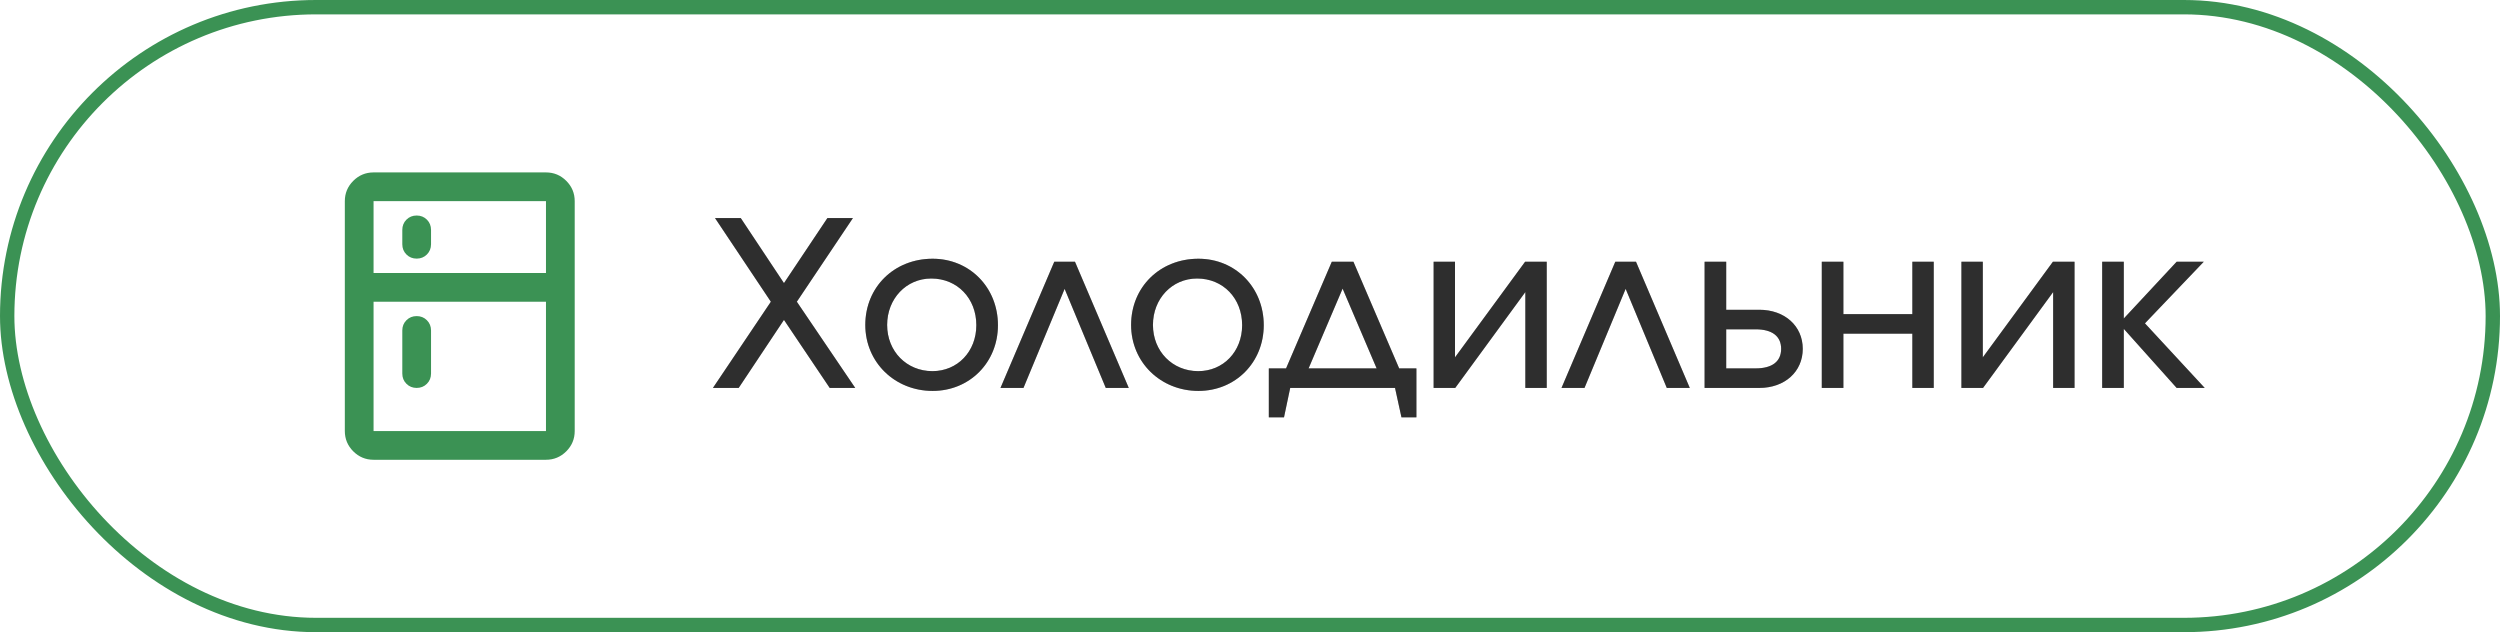 <?xml version="1.0" encoding="UTF-8"?> <svg xmlns="http://www.w3.org/2000/svg" width="174" height="44" viewBox="0 0 174 44" fill="none"><rect x="0.5" y="0.5" width="173" height="43" rx="21.5" stroke="#3B9254"></rect><path d="M29 18C28.717 18 28.479 17.904 28.288 17.712C28.096 17.521 28 17.283 28 17V16C28 15.717 28.096 15.479 28.288 15.287C28.479 15.096 28.717 15 29 15C29.283 15 29.521 15.096 29.712 15.287C29.904 15.479 30 15.717 30 16V17C30 17.283 29.904 17.521 29.712 17.712C29.521 17.904 29.283 18 29 18ZM29 27C28.717 27 28.479 26.904 28.288 26.712C28.096 26.521 28 26.283 28 26V23C28 22.717 28.096 22.479 28.288 22.288C28.479 22.096 28.717 22 29 22C29.283 22 29.521 22.096 29.712 22.288C29.904 22.479 30 22.717 30 23V26C30 26.283 29.904 26.521 29.712 26.712C29.521 26.904 29.283 27 29 27ZM26 32C25.45 32 24.979 31.804 24.587 31.413C24.196 31.021 24 30.55 24 30V14C24 13.45 24.196 12.979 24.587 12.588C24.979 12.196 25.45 12 26 12H38C38.55 12 39.021 12.196 39.413 12.588C39.804 12.979 40 13.45 40 14V30C40 30.55 39.804 31.021 39.413 31.413C39.021 31.804 38.55 32 38 32H26ZM26 30H38V21H26V30ZM26 19H38V14H26V19Z" fill="#3B9254"></path><path d="M49.62 27L53.652 21L49.764 15.176L51.556 15.176L54.564 19.704L57.588 15.176L59.364 15.176L55.46 21L59.524 27L57.748 27L54.564 22.264L51.412 27L49.62 27ZM60.225 22.616C60.225 19.976 62.241 18.008 64.913 18.008C67.489 18.008 69.457 20.008 69.457 22.632C69.457 25.224 67.489 27.208 64.913 27.208C62.273 27.208 60.225 25.208 60.225 22.616ZM64.897 25.832C66.641 25.832 67.953 24.472 67.953 22.632C67.953 20.76 66.625 19.384 64.817 19.384C63.073 19.384 61.745 20.792 61.745 22.616C61.745 24.456 63.105 25.832 64.897 25.832ZM69.634 27L73.378 18.216L74.818 18.216L78.562 27L76.962 27L74.098 20.104L71.234 27L69.634 27ZM78.725 22.616C78.725 19.976 80.741 18.008 83.413 18.008C85.989 18.008 87.957 20.008 87.957 22.632C87.957 25.224 85.989 27.208 83.413 27.208C80.773 27.208 78.725 25.208 78.725 22.616ZM83.397 25.832C85.141 25.832 86.453 24.472 86.453 22.632C86.453 20.76 85.125 19.384 83.317 19.384C81.573 19.384 80.245 20.792 80.245 22.616C80.245 24.456 81.605 25.832 83.397 25.832ZM88.31 29.048L88.31 25.64L89.51 25.64L92.694 18.216L94.198 18.216L97.382 25.64L98.582 25.64L98.582 29.048L97.542 29.048L97.094 27L89.798 27L89.366 29.048L88.31 29.048ZM91.078 25.64L95.814 25.64L93.446 20.088L91.078 25.64ZM99.78 27L99.78 18.216L101.268 18.216L101.268 24.872L106.148 18.216L107.652 18.216L107.652 27L106.164 27L106.164 20.328L101.284 27L99.78 27ZM108.681 27L112.425 18.216L113.865 18.216L117.609 27L116.009 27L113.145 20.104L110.281 27L108.681 27ZM120.144 25.64L122.192 25.64C123.344 25.64 123.968 25.16 123.968 24.28C123.968 23.4 123.344 22.92 122.192 22.92L120.144 22.92L120.144 25.64ZM118.64 27L118.64 18.216L120.144 18.216L120.144 21.56L122.448 21.56C124.224 21.56 125.472 22.696 125.472 24.28C125.472 25.864 124.224 27 122.448 27L118.64 27ZM126.796 27L126.796 18.216L128.3 18.216L128.3 21.864L133.1 21.864L133.1 18.216L134.588 18.216L134.588 27L133.1 27L133.1 23.224L128.3 23.224L128.3 27L126.796 27ZM136.515 27L136.515 18.216L138.003 18.216L138.003 24.872L142.883 18.216L144.387 18.216L144.387 27L142.899 27L142.899 20.328L138.019 27L136.515 27ZM146.312 27L146.312 18.216L147.816 18.216L147.816 22.168L151.496 18.216L153.384 18.216L149.288 22.504L153.448 27L151.496 27L147.816 22.888L147.816 27L146.312 27Z" fill="#494949"></path><path d="M49.62 27L53.652 21L49.764 15.176L51.556 15.176L54.564 19.704L57.588 15.176L59.364 15.176L55.46 21L59.524 27L57.748 27L54.564 22.264L51.412 27L49.62 27ZM60.225 22.616C60.225 19.976 62.241 18.008 64.913 18.008C67.489 18.008 69.457 20.008 69.457 22.632C69.457 25.224 67.489 27.208 64.913 27.208C62.273 27.208 60.225 25.208 60.225 22.616ZM64.897 25.832C66.641 25.832 67.953 24.472 67.953 22.632C67.953 20.76 66.625 19.384 64.817 19.384C63.073 19.384 61.745 20.792 61.745 22.616C61.745 24.456 63.105 25.832 64.897 25.832ZM69.634 27L73.378 18.216L74.818 18.216L78.562 27L76.962 27L74.098 20.104L71.234 27L69.634 27ZM78.725 22.616C78.725 19.976 80.741 18.008 83.413 18.008C85.989 18.008 87.957 20.008 87.957 22.632C87.957 25.224 85.989 27.208 83.413 27.208C80.773 27.208 78.725 25.208 78.725 22.616ZM83.397 25.832C85.141 25.832 86.453 24.472 86.453 22.632C86.453 20.76 85.125 19.384 83.317 19.384C81.573 19.384 80.245 20.792 80.245 22.616C80.245 24.456 81.605 25.832 83.397 25.832ZM88.31 29.048L88.31 25.64L89.51 25.64L92.694 18.216L94.198 18.216L97.382 25.64L98.582 25.64L98.582 29.048L97.542 29.048L97.094 27L89.798 27L89.366 29.048L88.31 29.048ZM91.078 25.64L95.814 25.64L93.446 20.088L91.078 25.64ZM99.78 27L99.78 18.216L101.268 18.216L101.268 24.872L106.148 18.216L107.652 18.216L107.652 27L106.164 27L106.164 20.328L101.284 27L99.78 27ZM108.681 27L112.425 18.216L113.865 18.216L117.609 27L116.009 27L113.145 20.104L110.281 27L108.681 27ZM120.144 25.64L122.192 25.64C123.344 25.64 123.968 25.16 123.968 24.28C123.968 23.4 123.344 22.92 122.192 22.92L120.144 22.92L120.144 25.64ZM118.64 27L118.64 18.216L120.144 18.216L120.144 21.56L122.448 21.56C124.224 21.56 125.472 22.696 125.472 24.28C125.472 25.864 124.224 27 122.448 27L118.64 27ZM126.796 27L126.796 18.216L128.3 18.216L128.3 21.864L133.1 21.864L133.1 18.216L134.588 18.216L134.588 27L133.1 27L133.1 23.224L128.3 23.224L128.3 27L126.796 27ZM136.515 27L136.515 18.216L138.003 18.216L138.003 24.872L142.883 18.216L144.387 18.216L144.387 27L142.899 27L142.899 20.328L138.019 27L136.515 27ZM146.312 27L146.312 18.216L147.816 18.216L147.816 22.168L151.496 18.216L153.384 18.216L149.288 22.504L153.448 27L151.496 27L147.816 22.888L147.816 27L146.312 27Z" fill="black" fill-opacity="0.2"></path><path d="M49.62 27L53.652 21L49.764 15.176L51.556 15.176L54.564 19.704L57.588 15.176L59.364 15.176L55.46 21L59.524 27L57.748 27L54.564 22.264L51.412 27L49.62 27ZM60.225 22.616C60.225 19.976 62.241 18.008 64.913 18.008C67.489 18.008 69.457 20.008 69.457 22.632C69.457 25.224 67.489 27.208 64.913 27.208C62.273 27.208 60.225 25.208 60.225 22.616ZM64.897 25.832C66.641 25.832 67.953 24.472 67.953 22.632C67.953 20.76 66.625 19.384 64.817 19.384C63.073 19.384 61.745 20.792 61.745 22.616C61.745 24.456 63.105 25.832 64.897 25.832ZM69.634 27L73.378 18.216L74.818 18.216L78.562 27L76.962 27L74.098 20.104L71.234 27L69.634 27ZM78.725 22.616C78.725 19.976 80.741 18.008 83.413 18.008C85.989 18.008 87.957 20.008 87.957 22.632C87.957 25.224 85.989 27.208 83.413 27.208C80.773 27.208 78.725 25.208 78.725 22.616ZM83.397 25.832C85.141 25.832 86.453 24.472 86.453 22.632C86.453 20.76 85.125 19.384 83.317 19.384C81.573 19.384 80.245 20.792 80.245 22.616C80.245 24.456 81.605 25.832 83.397 25.832ZM88.31 29.048L88.31 25.64L89.51 25.64L92.694 18.216L94.198 18.216L97.382 25.64L98.582 25.64L98.582 29.048L97.542 29.048L97.094 27L89.798 27L89.366 29.048L88.31 29.048ZM91.078 25.64L95.814 25.64L93.446 20.088L91.078 25.64ZM99.78 27L99.78 18.216L101.268 18.216L101.268 24.872L106.148 18.216L107.652 18.216L107.652 27L106.164 27L106.164 20.328L101.284 27L99.78 27ZM108.681 27L112.425 18.216L113.865 18.216L117.609 27L116.009 27L113.145 20.104L110.281 27L108.681 27ZM120.144 25.64L122.192 25.64C123.344 25.64 123.968 25.16 123.968 24.28C123.968 23.4 123.344 22.92 122.192 22.92L120.144 22.92L120.144 25.64ZM118.64 27L118.64 18.216L120.144 18.216L120.144 21.56L122.448 21.56C124.224 21.56 125.472 22.696 125.472 24.28C125.472 25.864 124.224 27 122.448 27L118.64 27ZM126.796 27L126.796 18.216L128.3 18.216L128.3 21.864L133.1 21.864L133.1 18.216L134.588 18.216L134.588 27L133.1 27L133.1 23.224L128.3 23.224L128.3 27L126.796 27ZM136.515 27L136.515 18.216L138.003 18.216L138.003 24.872L142.883 18.216L144.387 18.216L144.387 27L142.899 27L142.899 20.328L138.019 27L136.515 27ZM146.312 27L146.312 18.216L147.816 18.216L147.816 22.168L151.496 18.216L153.384 18.216L149.288 22.504L153.448 27L151.496 27L147.816 22.888L147.816 27L146.312 27Z" fill="black" fill-opacity="0.2"></path></svg> 